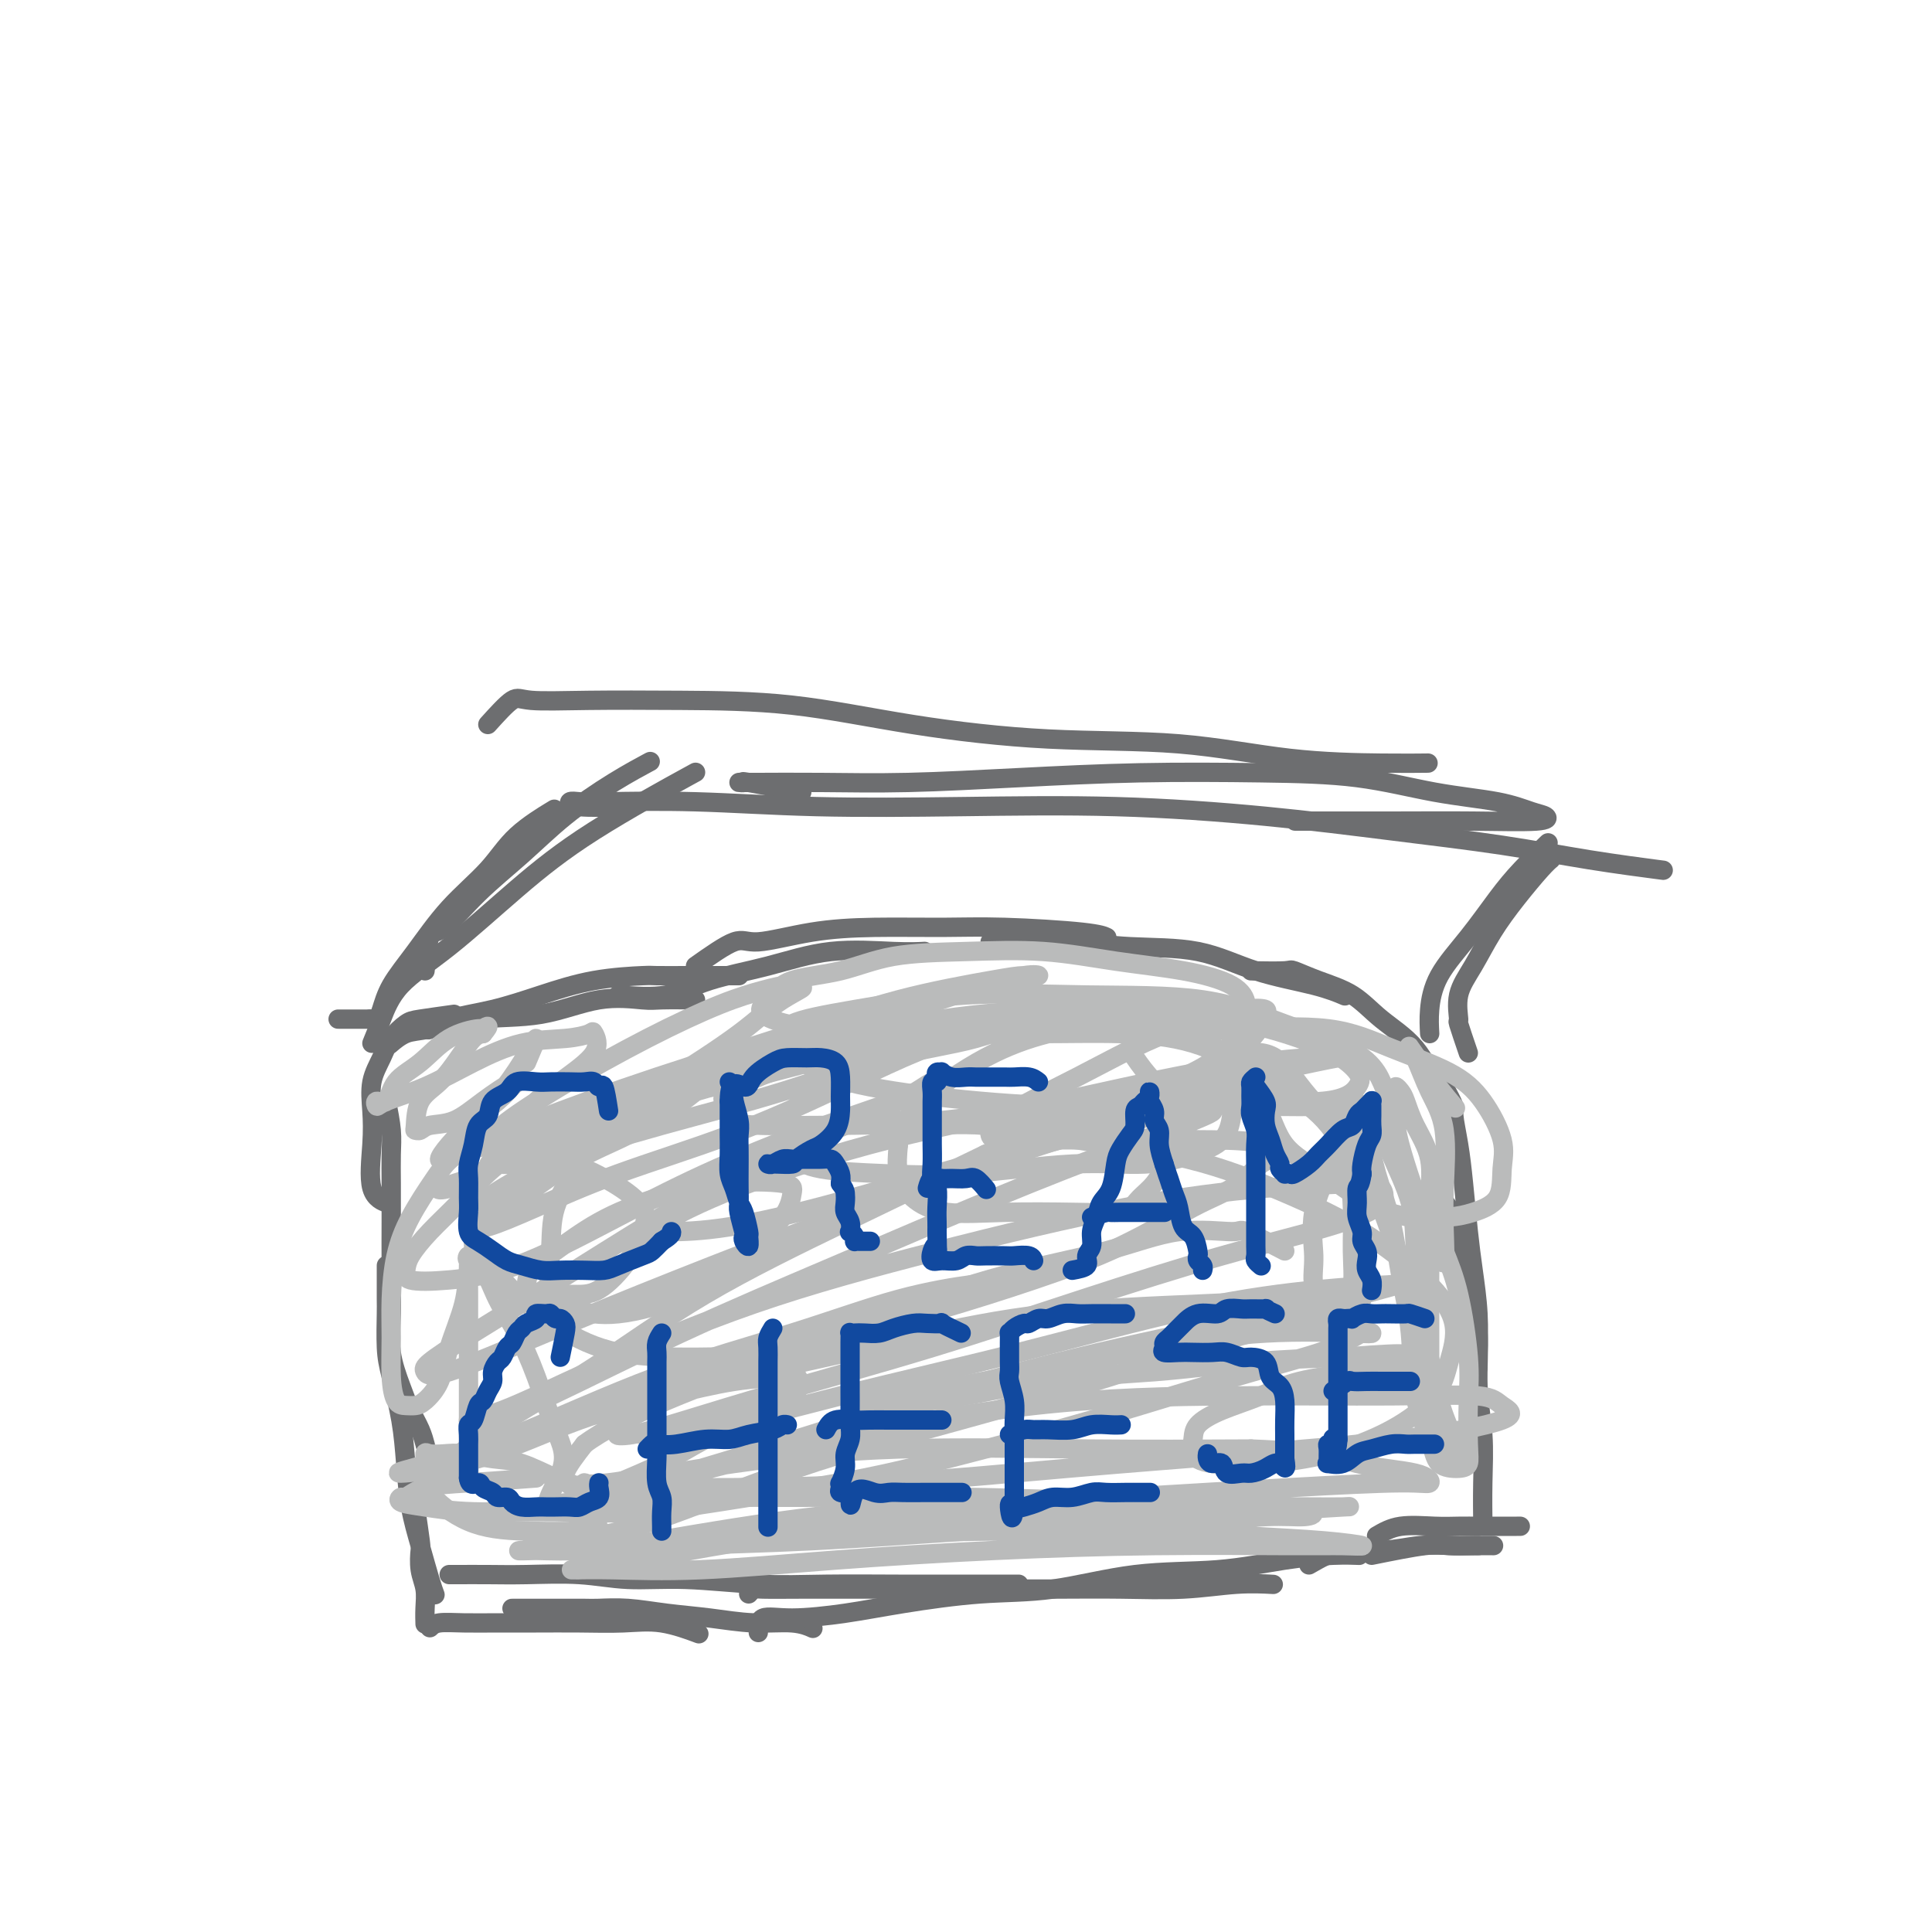 <svg viewBox='0 0 400 400' version='1.1' xmlns='http://www.w3.org/2000/svg' xmlns:xlink='http://www.w3.org/1999/xlink'><g fill='none' stroke='#6D6E70' stroke-width='4' stroke-linecap='round' stroke-linejoin='round'><path d='M128,206c3.491,0.273 6.981,0.546 10,0c3.019,-0.546 5.566,-1.912 9,-3c3.434,-1.088 7.754,-1.899 12,-3c4.246,-1.101 8.416,-2.491 13,-3c4.584,-0.509 9.580,-0.137 13,0c3.420,0.137 5.263,0.039 6,0c0.737,-0.039 0.369,-0.020 0,0'/><path d='M144,200c3.068,-2.166 6.137,-4.331 8,-5c1.863,-0.669 2.522,0.160 5,0c2.478,-0.160 6.775,-1.308 11,-2c4.225,-0.692 8.379,-0.928 13,-1c4.621,-0.072 9.708,0.019 14,0c4.292,-0.019 7.790,-0.150 13,0c5.210,0.150 12.134,0.579 16,1c3.866,0.421 4.676,0.835 5,1c0.324,0.165 0.162,0.083 0,0'/><path d='M205,195c3.974,-0.008 7.948,-0.016 10,0c2.052,0.016 2.181,0.055 3,0c0.819,-0.055 2.328,-0.205 5,0c2.672,0.205 6.506,0.766 11,1c4.494,0.234 9.646,0.140 14,1c4.354,0.860 7.909,2.674 12,4c4.091,1.326 8.717,2.165 12,3c3.283,0.835 5.224,1.667 6,2c0.776,0.333 0.388,0.166 0,0'/><path d='M259,201c2.836,0.045 5.673,0.090 7,0c1.327,-0.090 1.145,-0.313 2,0c0.855,0.313 2.748,1.164 5,2c2.252,0.836 4.863,1.658 7,3c2.137,1.342 3.800,3.205 6,5c2.200,1.795 4.939,3.522 7,6c2.061,2.478 3.446,5.708 4,7c0.554,1.292 0.277,0.646 0,0'/><path d='M299,225c0.869,1.599 1.739,3.199 2,4c0.261,0.801 -0.085,0.805 0,2c0.085,1.195 0.601,3.583 1,6c0.399,2.417 0.681,4.863 1,8c0.319,3.137 0.674,6.963 1,10c0.326,3.037 0.623,5.283 1,8c0.377,2.717 0.833,5.903 1,9c0.167,3.097 0.045,6.103 0,8c-0.045,1.897 -0.013,2.685 0,3c0.013,0.315 0.006,0.158 0,0'/><path d='M297,246c2.157,2.899 4.314,5.798 5,8c0.686,2.202 -0.100,3.709 0,6c0.100,2.291 1.084,5.368 2,8c0.916,2.632 1.762,4.818 2,8c0.238,3.182 -0.132,7.358 0,11c0.132,3.642 0.767,6.749 1,10c0.233,3.251 0.063,6.644 0,10c-0.063,3.356 -0.018,6.673 0,8c0.018,1.327 0.009,0.663 0,0'/><path d='M153,202c-3.216,0.001 -6.431,0.002 -8,0c-1.569,-0.002 -1.490,-0.006 -3,0c-1.510,0.006 -4.609,0.022 -6,0c-1.391,-0.022 -1.075,-0.081 -3,0c-1.925,0.081 -6.093,0.302 -10,1c-3.907,0.698 -7.555,1.872 -11,3c-3.445,1.128 -6.686,2.210 -10,3c-3.314,0.790 -6.700,1.290 -9,2c-2.300,0.710 -3.514,1.632 -4,2c-0.486,0.368 -0.243,0.184 0,0'/><path d='M144,207c-2.704,-0.023 -5.408,-0.047 -7,0c-1.592,0.047 -2.070,0.163 -4,0c-1.930,-0.163 -5.310,-0.606 -9,0c-3.690,0.606 -7.690,2.261 -12,3c-4.310,0.739 -8.931,0.563 -13,1c-4.069,0.437 -7.585,1.488 -10,2c-2.415,0.512 -3.727,0.484 -5,1c-1.273,0.516 -2.507,1.576 -3,2c-0.493,0.424 -0.247,0.212 0,0'/><path d='M94,210c-2.698,0.376 -5.396,0.752 -7,1c-1.604,0.248 -2.115,0.368 -3,1c-0.885,0.632 -2.145,1.777 -3,3c-0.855,1.223 -1.304,2.523 -2,4c-0.696,1.477 -1.640,3.132 -2,5c-0.360,1.868 -0.138,3.951 0,6c0.138,2.049 0.192,4.065 0,7c-0.192,2.935 -0.629,6.790 0,9c0.629,2.210 2.322,2.774 3,3c0.678,0.226 0.339,0.113 0,0'/><path d='M80,228c0.423,2.101 0.845,4.203 1,6c0.155,1.797 0.042,3.290 0,5c-0.042,1.710 -0.013,3.638 0,6c0.013,2.362 0.009,5.159 0,8c-0.009,2.841 -0.025,5.726 0,9c0.025,3.274 0.090,6.938 0,10c-0.090,3.062 -0.336,5.521 0,8c0.336,2.479 1.253,4.976 2,7c0.747,2.024 1.324,3.573 2,5c0.676,1.427 1.451,2.730 2,4c0.549,1.270 0.871,2.506 1,3c0.129,0.494 0.064,0.247 0,0'/><path d='M80,262c-0.004,2.798 -0.009,5.596 0,7c0.009,1.404 0.030,1.415 0,3c-0.030,1.585 -0.111,4.746 0,7c0.111,2.254 0.414,3.601 1,6c0.586,2.399 1.456,5.850 2,9c0.544,3.150 0.762,6.000 1,9c0.238,3.000 0.495,6.149 1,9c0.505,2.851 1.259,5.403 2,8c0.741,2.597 1.469,5.238 2,7c0.531,1.762 0.866,2.646 1,3c0.134,0.354 0.067,0.177 0,0'/><path d='M86,312c0.415,2.828 0.829,5.656 1,7c0.171,1.344 0.098,1.205 0,2c-0.098,0.795 -0.222,2.525 0,4c0.222,1.475 0.792,2.694 1,4c0.208,1.306 0.056,2.698 0,4c-0.056,1.302 -0.016,2.515 0,3c0.016,0.485 0.008,0.243 0,0'/><path d='M89,337c0.442,-0.423 0.883,-0.845 2,-1c1.117,-0.155 2.908,-0.041 5,0c2.092,0.041 4.485,0.009 7,0c2.515,-0.009 5.151,0.005 8,0c2.849,-0.005 5.910,-0.029 9,0c3.090,0.029 6.210,0.111 9,0c2.790,-0.111 5.251,-0.414 8,0c2.749,0.414 5.785,1.547 7,2c1.215,0.453 0.607,0.227 0,0'/><path d='M106,333c3.180,0.002 6.360,0.004 9,0c2.640,-0.004 4.741,-0.012 6,0c1.259,0.012 1.677,0.046 3,0c1.323,-0.046 3.550,-0.171 6,0c2.450,0.171 5.123,0.638 8,1c2.877,0.362 5.959,0.619 9,1c3.041,0.381 6.042,0.886 9,1c2.958,0.114 5.873,-0.162 8,0c2.127,0.162 3.465,0.760 4,1c0.535,0.240 0.268,0.120 0,0'/><path d='M93,326c0.336,0.002 0.672,0.005 2,0c1.328,-0.005 3.649,-0.016 6,0c2.351,0.016 4.731,0.061 8,0c3.269,-0.061 7.427,-0.227 11,0c3.573,0.227 6.560,0.845 10,1c3.440,0.155 7.331,-0.155 12,0c4.669,0.155 10.114,0.774 15,1c4.886,0.226 9.213,0.061 14,0c4.787,-0.061 10.036,-0.016 15,0c4.964,0.016 9.644,0.004 14,0c4.356,-0.004 8.387,-0.001 10,0c1.613,0.001 0.806,0.001 0,0'/><path d='M155,330c0.369,-0.423 0.738,-0.845 1,-1c0.262,-0.155 0.419,-0.041 2,0c1.581,0.041 4.588,0.011 8,0c3.412,-0.011 7.228,-0.003 11,0c3.772,0.003 7.498,0.002 12,0c4.502,-0.002 9.779,-0.004 15,0c5.221,0.004 10.384,0.015 15,0c4.616,-0.015 8.684,-0.057 13,0c4.316,0.057 8.878,0.211 13,0c4.122,-0.211 7.802,-0.788 11,-1c3.198,-0.212 5.914,-0.061 7,0c1.086,0.061 0.543,0.030 0,0'/><path d='M157,338c0.008,-1.286 0.015,-2.573 1,-3c0.985,-0.427 2.947,0.004 6,0c3.053,-0.004 7.197,-0.443 11,-1c3.803,-0.557 7.267,-1.233 12,-2c4.733,-0.767 10.737,-1.623 16,-2c5.263,-0.377 9.785,-0.273 15,-1c5.215,-0.727 11.121,-2.286 17,-3c5.879,-0.714 11.730,-0.584 17,-1c5.270,-0.416 9.959,-1.380 14,-2c4.041,-0.620 7.434,-0.898 10,-1c2.566,-0.102 4.305,-0.029 5,0c0.695,0.029 0.348,0.015 0,0'/><path d='M271,324c2.248,-1.298 4.495,-2.597 7,-3c2.505,-0.403 5.267,0.088 8,0c2.733,-0.088 5.437,-0.756 8,-1c2.563,-0.244 4.986,-0.065 7,0c2.014,0.065 3.619,0.018 5,0c1.381,-0.018 2.537,-0.005 3,0c0.463,0.005 0.231,0.003 0,0'/><path d='M284,322c4.188,-0.845 8.376,-1.691 11,-2c2.624,-0.309 3.683,-0.083 5,0c1.317,0.083 2.893,0.022 4,0c1.107,-0.022 1.745,-0.006 2,0c0.255,0.006 0.128,0.003 0,0'/><path d='M285,318c1.447,-0.845 2.893,-1.691 5,-2c2.107,-0.309 4.874,-0.083 7,0c2.126,0.083 3.611,0.022 5,0c1.389,-0.022 2.682,-0.006 5,0c2.318,0.006 5.662,0.002 7,0c1.338,-0.002 0.669,-0.001 0,0'/></g>
<g fill='none' stroke='#BABBBB' stroke-width='4' stroke-linecap='round' stroke-linejoin='round'><path d='M109,220c1.069,-2.508 2.137,-5.016 2,-5c-0.137,0.016 -1.480,2.557 -3,5c-1.520,2.443 -3.219,4.787 -5,7c-1.781,2.213 -3.645,4.294 -5,6c-1.355,1.706 -2.202,3.039 -3,4c-0.798,0.961 -1.548,1.552 -2,2c-0.452,0.448 -0.606,0.752 -1,1c-0.394,0.248 -1.027,0.438 -1,0c0.027,-0.438 0.715,-1.504 2,-3c1.285,-1.496 3.168,-3.423 5,-5c1.832,-1.577 3.611,-2.804 5,-4c1.389,-1.196 2.386,-2.363 3,-3c0.614,-0.637 0.845,-0.746 1,-1c0.155,-0.254 0.235,-0.653 -1,0c-1.235,0.653 -3.785,2.357 -6,4c-2.215,1.643 -4.096,3.225 -6,4c-1.904,0.775 -3.830,0.742 -5,1c-1.170,0.258 -1.584,0.808 -2,1c-0.416,0.192 -0.835,0.026 -1,0c-0.165,-0.026 -0.077,0.088 0,-1c0.077,-1.088 0.142,-3.377 1,-5c0.858,-1.623 2.508,-2.579 4,-4c1.492,-1.421 2.825,-3.306 4,-5c1.175,-1.694 2.193,-3.198 3,-4c0.807,-0.802 1.404,-0.901 2,-1'/><path d='M100,214c1.995,-2.378 0.482,-1.324 0,-1c-0.482,0.324 0.065,-0.084 -1,0c-1.065,0.084 -3.743,0.659 -6,2c-2.257,1.341 -4.094,3.450 -6,5c-1.906,1.550 -3.882,2.543 -5,4c-1.118,1.457 -1.377,3.378 -2,4c-0.623,0.622 -1.609,-0.055 -2,0c-0.391,0.055 -0.188,0.841 0,1c0.188,0.159 0.359,-0.311 2,-1c1.641,-0.689 4.752,-1.599 8,-3c3.248,-1.401 6.634,-3.292 10,-5c3.366,-1.708 6.711,-3.232 10,-4c3.289,-0.768 6.521,-0.780 9,-1c2.479,-0.220 4.204,-0.647 5,-1c0.796,-0.353 0.664,-0.631 1,0c0.336,0.631 1.140,2.173 0,4c-1.140,1.827 -4.225,3.940 -7,6c-2.775,2.060 -5.241,4.066 -7,6c-1.759,1.934 -2.812,3.795 -4,5c-1.188,1.205 -2.512,1.755 -3,2c-0.488,0.245 -0.140,0.185 0,0c0.140,-0.185 0.071,-0.497 0,-1c-0.071,-0.503 -0.145,-1.199 2,-3c2.145,-1.801 6.508,-4.708 12,-8c5.492,-3.292 12.112,-6.971 18,-10c5.888,-3.029 11.042,-5.410 15,-7c3.958,-1.590 6.719,-2.390 9,-3c2.281,-0.610 4.080,-1.032 5,-1c0.920,0.032 0.960,0.516 1,1'/><path d='M164,205c4.541,-1.387 0.892,0.144 -2,2c-2.892,1.856 -5.029,4.036 -9,7c-3.971,2.964 -9.778,6.711 -15,10c-5.222,3.289 -9.861,6.122 -14,9c-4.139,2.878 -7.778,5.803 -11,8c-3.222,2.197 -6.026,3.666 -8,5c-1.974,1.334 -3.118,2.533 -4,3c-0.882,0.467 -1.503,0.202 0,-1c1.503,-1.202 5.129,-3.341 10,-6c4.871,-2.659 10.985,-5.837 17,-9c6.015,-3.163 11.929,-6.312 19,-9c7.071,-2.688 15.297,-4.916 22,-7c6.703,-2.084 11.883,-4.026 17,-5c5.117,-0.974 10.170,-0.980 14,-1c3.830,-0.020 6.436,-0.052 8,0c1.564,0.052 2.084,0.189 3,0c0.916,-0.189 2.227,-0.703 1,0c-1.227,0.703 -4.993,2.622 -10,4c-5.007,1.378 -11.256,2.215 -18,4c-6.744,1.785 -13.985,4.516 -22,7c-8.015,2.484 -16.805,4.719 -25,7c-8.195,2.281 -15.794,4.608 -21,6c-5.206,1.392 -8.020,1.850 -10,2c-1.980,0.150 -3.126,-0.007 -4,0c-0.874,0.007 -1.476,0.180 1,-1c2.476,-1.180 8.031,-3.711 14,-6c5.969,-2.289 12.353,-4.335 20,-7c7.647,-2.665 16.559,-5.948 25,-8c8.441,-2.052 16.412,-2.872 24,-4c7.588,-1.128 14.794,-2.564 22,-4'/><path d='M208,211c9.906,-1.176 11.672,-0.116 14,0c2.328,0.116 5.220,-0.711 6,-1c0.780,-0.289 -0.552,-0.040 -4,0c-3.448,0.040 -9.012,-0.129 -17,1c-7.988,1.129 -18.400,3.556 -28,6c-9.600,2.444 -18.389,4.904 -27,7c-8.611,2.096 -17.044,3.827 -23,5c-5.956,1.173 -9.434,1.789 -12,2c-2.566,0.211 -4.219,0.019 -4,0c0.219,-0.019 2.312,0.137 6,-1c3.688,-1.137 8.973,-3.566 16,-6c7.027,-2.434 15.798,-4.873 24,-7c8.202,-2.127 15.836,-3.943 23,-6c7.164,-2.057 13.859,-4.354 19,-6c5.141,-1.646 8.727,-2.641 11,-3c2.273,-0.359 3.233,-0.080 3,0c-0.233,0.080 -1.658,-0.037 -3,0c-1.342,0.037 -2.602,0.227 -7,1c-4.398,0.773 -11.936,2.128 -19,4c-7.064,1.872 -13.655,4.262 -22,7c-8.345,2.738 -18.445,5.824 -28,9c-9.555,3.176 -18.564,6.442 -25,9c-6.436,2.558 -10.298,4.409 -13,5c-2.702,0.591 -4.243,-0.079 -3,0c1.243,0.079 5.271,0.908 11,0c5.729,-0.908 13.158,-3.552 21,-6c7.842,-2.448 16.098,-4.699 24,-7c7.902,-2.301 15.451,-4.650 23,-7'/><path d='M174,217c13.827,-3.559 14.394,-2.455 16,-2c1.606,0.455 4.252,0.261 6,0c1.748,-0.261 2.597,-0.589 1,0c-1.597,0.589 -5.641,2.096 -10,4c-4.359,1.904 -9.034,4.206 -15,7c-5.966,2.794 -13.224,6.080 -21,9c-7.776,2.920 -16.069,5.473 -23,8c-6.931,2.527 -12.500,5.027 -17,7c-4.500,1.973 -7.930,3.417 -10,4c-2.070,0.583 -2.778,0.304 -3,0c-0.222,-0.304 0.044,-0.633 1,-1c0.956,-0.367 2.602,-0.770 6,-3c3.398,-2.230 8.548,-6.285 13,-9c4.452,-2.715 8.207,-4.088 12,-6c3.793,-1.912 7.623,-4.362 10,-6c2.377,-1.638 3.300,-2.463 4,-3c0.700,-0.537 1.176,-0.787 1,-1c-0.176,-0.213 -1.003,-0.388 -3,0c-1.997,0.388 -5.164,1.341 -9,3c-3.836,1.659 -8.342,4.025 -13,6c-4.658,1.975 -9.466,3.558 -13,5c-3.534,1.442 -5.792,2.742 -8,4c-2.208,1.258 -4.367,2.473 -6,3c-1.633,0.527 -2.741,0.365 -2,0c0.741,-0.365 3.331,-0.935 6,-2c2.669,-1.065 5.416,-2.626 8,-4c2.584,-1.374 5.003,-2.562 7,-4c1.997,-1.438 3.570,-3.125 3,-3c-0.570,0.125 -3.285,2.063 -6,4'/><path d='M109,237c-2.170,1.405 -4.595,2.918 -7,5c-2.405,2.082 -4.790,4.733 -7,7c-2.210,2.267 -4.247,4.150 -6,6c-1.753,1.850 -3.224,3.668 -4,5c-0.776,1.332 -0.856,2.177 -1,3c-0.144,0.823 -0.350,1.624 1,2c1.350,0.376 4.257,0.328 8,0c3.743,-0.328 8.322,-0.936 14,-3c5.678,-2.064 12.454,-5.582 19,-9c6.546,-3.418 12.861,-6.734 20,-10c7.139,-3.266 15.102,-6.481 22,-9c6.898,-2.519 12.730,-4.341 17,-6c4.270,-1.659 6.976,-3.156 9,-4c2.024,-0.844 3.364,-1.037 3,-1c-0.364,0.037 -2.434,0.303 -4,1c-1.566,0.697 -2.629,1.827 -7,4c-4.371,2.173 -12.050,5.391 -20,9c-7.950,3.609 -16.170,7.610 -24,12c-7.830,4.390 -15.271,9.168 -23,14c-7.729,4.832 -15.747,9.718 -21,13c-5.253,3.282 -7.741,4.960 -9,6c-1.259,1.040 -1.290,1.442 -1,2c0.290,0.558 0.900,1.271 5,0c4.100,-1.271 11.689,-4.527 20,-8c8.311,-3.473 17.345,-7.162 27,-11c9.655,-3.838 19.933,-7.824 31,-12c11.067,-4.176 22.924,-8.542 33,-12c10.076,-3.458 18.371,-6.009 25,-8c6.629,-1.991 11.592,-3.421 15,-4c3.408,-0.579 5.259,-0.308 6,0c0.741,0.308 0.370,0.654 0,1'/><path d='M250,230c4.767,-0.604 -6.317,3.388 -16,7c-9.683,3.612 -17.965,6.846 -28,11c-10.035,4.154 -21.824,9.229 -33,14c-11.176,4.771 -21.738,9.239 -32,14c-10.262,4.761 -20.223,9.817 -27,13c-6.777,3.183 -10.371,4.495 -13,5c-2.629,0.505 -4.295,0.204 -4,0c0.295,-0.204 2.549,-0.312 7,-2c4.451,-1.688 11.097,-4.956 20,-9c8.903,-4.044 20.062,-8.862 32,-13c11.938,-4.138 24.653,-7.595 38,-11c13.347,-3.405 27.324,-6.758 39,-9c11.676,-2.242 21.051,-3.375 29,-4c7.949,-0.625 14.473,-0.744 18,-1c3.527,-0.256 4.055,-0.649 5,0c0.945,0.649 2.305,2.340 1,4c-1.305,1.660 -5.274,3.289 -11,5c-5.726,1.711 -13.209,3.504 -22,6c-8.791,2.496 -18.889,5.696 -29,9c-10.111,3.304 -20.234,6.714 -31,10c-10.766,3.286 -22.175,6.448 -31,9c-8.825,2.552 -15.067,4.494 -20,6c-4.933,1.506 -8.558,2.576 -11,3c-2.442,0.424 -3.699,0.200 -3,0c0.699,-0.200 3.356,-0.378 5,0c1.644,0.378 2.275,1.310 9,0c6.725,-1.310 19.542,-4.862 32,-8c12.458,-3.138 24.556,-5.862 37,-9c12.444,-3.138 25.235,-6.691 36,-9c10.765,-2.309 19.504,-3.374 26,-4c6.496,-0.626 10.748,-0.813 15,-1'/><path d='M288,266c7.563,-0.941 5.970,-0.795 6,-1c0.030,-0.205 1.683,-0.762 -1,0c-2.683,0.762 -9.702,2.843 -19,5c-9.298,2.157 -20.875,4.388 -33,7c-12.125,2.612 -24.797,5.603 -37,9c-12.203,3.397 -23.936,7.200 -36,11c-12.064,3.800 -24.460,7.599 -33,10c-8.540,2.401 -13.224,3.405 -17,4c-3.776,0.595 -6.643,0.780 -6,1c0.643,0.220 4.796,0.476 8,0c3.204,-0.476 5.457,-1.682 13,-4c7.543,-2.318 20.374,-5.747 35,-9c14.626,-3.253 31.047,-6.330 46,-8c14.953,-1.670 28.438,-1.932 41,-2c12.562,-0.068 24.201,0.057 33,0c8.799,-0.057 14.758,-0.297 18,0c3.242,0.297 3.766,1.132 5,2c1.234,0.868 3.177,1.770 0,3c-3.177,1.230 -11.475,2.789 -21,4c-9.525,1.211 -20.278,2.076 -32,3c-11.722,0.924 -24.415,1.909 -37,3c-12.585,1.091 -25.064,2.288 -37,3c-11.936,0.712 -23.328,0.940 -32,1c-8.672,0.060 -14.623,-0.049 -19,0c-4.377,0.049 -7.180,0.254 -9,0c-1.820,-0.254 -2.657,-0.968 -3,-1c-0.343,-0.032 -0.191,0.619 5,0c5.191,-0.619 15.422,-2.506 26,-4c10.578,-1.494 21.502,-2.595 34,-3c12.498,-0.405 26.571,-0.116 39,0c12.429,0.116 23.215,0.058 34,0'/><path d='M259,300c15.604,0.591 18.114,2.070 22,3c3.886,0.930 9.148,1.313 12,2c2.852,0.687 3.293,1.679 3,2c-0.293,0.321 -1.320,-0.030 -6,0c-4.680,0.030 -13.012,0.442 -23,1c-9.988,0.558 -21.632,1.264 -34,2c-12.368,0.736 -25.459,1.504 -38,3c-12.541,1.496 -24.532,3.721 -35,5c-10.468,1.279 -19.411,1.611 -26,2c-6.589,0.389 -10.822,0.835 -14,1c-3.178,0.165 -5.301,0.051 -5,0c0.301,-0.051 3.026,-0.038 5,0c1.974,0.038 3.196,0.101 10,-1c6.804,-1.101 19.189,-3.367 31,-5c11.811,-1.633 23.048,-2.634 35,-3c11.952,-0.366 24.620,-0.099 35,0c10.380,0.099 18.473,0.029 25,0c6.527,-0.029 11.489,-0.016 15,0c3.511,0.016 5.570,0.034 7,0c1.430,-0.034 2.230,-0.122 0,0c-2.230,0.122 -7.490,0.452 -16,1c-8.510,0.548 -20.269,1.313 -31,2c-10.731,0.687 -20.434,1.294 -31,2c-10.566,0.706 -21.996,1.509 -32,2c-10.004,0.491 -18.584,0.668 -26,1c-7.416,0.332 -13.669,0.819 -19,1c-5.331,0.181 -9.741,0.057 -12,0c-2.259,-0.057 -2.368,-0.046 -3,0c-0.632,0.046 -1.785,0.128 3,0c4.785,-0.128 15.510,-0.465 26,-1c10.490,-0.535 20.745,-1.267 31,-2'/><path d='M168,318c15.792,-0.678 25.272,-0.871 36,-1c10.728,-0.129 22.703,-0.192 32,0c9.297,0.192 15.914,0.640 22,1c6.086,0.360 11.639,0.632 16,1c4.361,0.368 7.528,0.833 8,1c0.472,0.167 -1.751,0.036 -4,0c-2.249,-0.036 -4.522,0.022 -11,0c-6.478,-0.022 -17.160,-0.125 -28,0c-10.840,0.125 -21.837,0.478 -33,1c-11.163,0.522 -22.492,1.211 -33,2c-10.508,0.789 -20.194,1.676 -28,2c-7.806,0.324 -13.730,0.085 -18,0c-4.270,-0.085 -6.885,-0.015 -8,0c-1.115,0.015 -0.731,-0.024 0,0c0.731,0.024 1.807,0.113 8,-1c6.193,-1.113 17.501,-3.426 28,-5c10.499,-1.574 20.188,-2.407 31,-3c10.812,-0.593 22.747,-0.947 33,-1c10.253,-0.053 18.824,0.193 26,0c7.176,-0.193 12.956,-0.825 17,-1c4.044,-0.175 6.352,0.107 8,0c1.648,-0.107 2.635,-0.603 1,-1c-1.635,-0.397 -5.891,-0.695 -13,-1c-7.109,-0.305 -17.070,-0.616 -27,-1c-9.930,-0.384 -19.829,-0.841 -31,-1c-11.171,-0.159 -23.613,-0.021 -34,0c-10.387,0.021 -18.720,-0.074 -25,0c-6.280,0.074 -10.508,0.319 -14,0c-3.492,-0.319 -6.248,-1.201 -8,-2c-1.752,-0.799 -2.501,-1.514 -2,-3c0.501,-1.486 2.250,-3.743 4,-6'/><path d='M121,299c3.366,-2.550 9.780,-5.926 17,-9c7.220,-3.074 15.245,-5.846 23,-9c7.755,-3.154 15.240,-6.689 21,-9c5.760,-2.311 9.794,-3.398 13,-4c3.206,-0.602 5.583,-0.719 7,-1c1.417,-0.281 1.873,-0.725 2,-1c0.127,-0.275 -0.076,-0.381 -3,0c-2.924,0.381 -8.571,1.250 -15,3c-6.429,1.750 -13.640,4.383 -22,7c-8.360,2.617 -17.867,5.219 -28,9c-10.133,3.781 -20.890,8.742 -29,12c-8.110,3.258 -13.572,4.812 -18,6c-4.428,1.188 -7.824,2.010 -6,2c1.824,-0.010 8.866,-0.853 16,-3c7.134,-2.147 14.359,-5.597 21,-8c6.641,-2.403 12.698,-3.760 18,-5c5.302,-1.240 9.849,-2.364 14,-3c4.151,-0.636 7.905,-0.783 10,-1c2.095,-0.217 2.532,-0.506 3,0c0.468,0.506 0.966,1.805 0,3c-0.966,1.195 -3.395,2.287 -7,4c-3.605,1.713 -8.384,4.046 -12,6c-3.616,1.954 -6.068,3.529 -9,5c-2.932,1.471 -6.344,2.839 -9,4c-2.656,1.161 -4.557,2.115 -6,3c-1.443,0.885 -2.427,1.700 -3,2c-0.573,0.300 -0.735,0.086 -1,0c-0.265,-0.086 -0.632,-0.043 -1,0'/><path d='M117,312c-6.560,1.909 -2.460,-3.320 -1,-7c1.460,-3.680 0.282,-5.812 -1,-9c-1.282,-3.188 -2.666,-7.431 -4,-11c-1.334,-3.569 -2.616,-6.463 -4,-9c-1.384,-2.537 -2.868,-4.715 -4,-7c-1.132,-2.285 -1.911,-4.676 -3,-6c-1.089,-1.324 -2.488,-1.579 -3,-2c-0.512,-0.421 -0.137,-1.007 0,-1c0.137,0.007 0.037,0.608 0,2c-0.037,1.392 -0.010,3.576 0,6c0.010,2.424 0.002,5.090 0,8c-0.002,2.910 0.000,6.066 0,9c-0.000,2.934 -0.003,5.648 0,8c0.003,2.352 0.013,4.343 0,6c-0.013,1.657 -0.050,2.980 0,4c0.050,1.020 0.187,1.738 0,2c-0.187,0.262 -0.700,0.070 -1,0c-0.300,-0.070 -0.389,-0.017 -1,0c-0.611,0.017 -1.746,-0.004 -2,0c-0.254,0.004 0.373,0.031 0,0c-0.373,-0.031 -1.745,-0.119 0,-2c1.745,-1.881 6.609,-5.554 12,-9c5.391,-3.446 11.311,-6.666 18,-11c6.689,-4.334 14.147,-9.782 23,-15c8.853,-5.218 19.101,-10.205 29,-15c9.899,-4.795 19.450,-9.397 29,-14'/><path d='M204,239c13.638,-6.191 18.732,-7.170 25,-9c6.268,-1.830 13.708,-4.512 19,-6c5.292,-1.488 8.435,-1.784 11,-2c2.565,-0.216 4.553,-0.354 5,0c0.447,0.354 -0.648,1.199 -2,2c-1.352,0.801 -2.961,1.560 -8,3c-5.039,1.440 -13.507,3.563 -23,6c-9.493,2.437 -20.009,5.189 -30,8c-9.991,2.811 -19.456,5.683 -28,8c-8.544,2.317 -16.168,4.081 -22,5c-5.832,0.919 -9.871,0.993 -12,1c-2.129,0.007 -2.349,-0.053 -3,0c-0.651,0.053 -1.733,0.219 0,-1c1.733,-1.219 6.282,-3.823 14,-7c7.718,-3.177 18.607,-6.927 30,-10c11.393,-3.073 23.291,-5.469 35,-8c11.709,-2.531 23.228,-5.198 33,-7c9.772,-1.802 17.798,-2.738 23,-3c5.202,-0.262 7.579,0.150 9,0c1.421,-0.150 1.884,-0.863 -3,0c-4.884,0.863 -15.116,3.303 -25,5c-9.884,1.697 -19.420,2.650 -29,4c-9.580,1.350 -19.205,3.098 -28,4c-8.795,0.902 -16.761,0.958 -23,1c-6.239,0.042 -10.750,0.070 -14,0c-3.250,-0.070 -5.238,-0.237 -6,-1c-0.762,-0.763 -0.297,-2.122 -1,-3c-0.703,-0.878 -2.574,-1.275 0,-3c2.574,-1.725 9.593,-4.779 18,-7c8.407,-2.221 18.204,-3.611 28,-5'/><path d='M197,214c12.163,-2.501 19.571,-2.752 28,-3c8.429,-0.248 17.879,-0.493 25,0c7.121,0.493 11.912,1.723 16,3c4.088,1.277 7.475,2.600 10,4c2.525,1.400 4.190,2.877 5,4c0.810,1.123 0.764,1.893 0,3c-0.764,1.107 -2.248,2.551 -7,3c-4.752,0.449 -12.774,-0.098 -21,0c-8.226,0.098 -16.656,0.839 -25,1c-8.344,0.161 -16.603,-0.260 -25,-1c-8.397,-0.740 -16.934,-1.801 -23,-3c-6.066,-1.199 -9.661,-2.536 -12,-4c-2.339,-1.464 -3.422,-3.055 -4,-4c-0.578,-0.945 -0.650,-1.244 -1,-2c-0.350,-0.756 -0.978,-1.968 1,-3c1.978,-1.032 6.564,-1.883 13,-3c6.436,-1.117 14.723,-2.498 23,-3c8.277,-0.502 16.543,-0.123 25,0c8.457,0.123 17.105,-0.010 24,1c6.895,1.010 12.036,3.163 17,5c4.964,1.837 9.751,3.357 13,5c3.249,1.643 4.960,3.407 6,5c1.040,1.593 1.410,3.014 2,4c0.590,0.986 1.400,1.535 0,2c-1.400,0.465 -5.012,0.844 -10,1c-4.988,0.156 -11.353,0.088 -17,0c-5.647,-0.088 -10.577,-0.198 -14,-1c-3.423,-0.802 -5.340,-2.298 -7,-4c-1.660,-1.702 -3.062,-3.612 -4,-5c-0.938,-1.388 -1.411,-2.254 0,-3c1.411,-0.746 4.705,-1.373 8,-2'/><path d='M243,214c3.482,-0.488 8.188,-0.707 14,-1c5.812,-0.293 12.732,-0.659 18,0c5.268,0.659 8.886,2.344 13,4c4.114,1.656 8.724,3.283 12,5c3.276,1.717 5.216,3.524 7,6c1.784,2.476 3.411,5.619 4,8c0.589,2.381 0.138,3.999 0,6c-0.138,2.001 0.035,4.386 -1,6c-1.035,1.614 -3.277,2.456 -5,3c-1.723,0.544 -2.926,0.789 -5,1c-2.074,0.211 -5.018,0.388 -8,0c-2.982,-0.388 -6.002,-1.340 -9,-3c-2.998,-1.660 -5.975,-4.028 -9,-6c-3.025,-1.972 -6.097,-3.547 -8,-6c-1.903,-2.453 -2.636,-5.784 -4,-8c-1.364,-2.216 -3.360,-3.317 -4,-5c-0.640,-1.683 0.074,-3.947 0,-5c-0.074,-1.053 -0.937,-0.893 0,-1c0.937,-0.107 3.674,-0.481 6,1c2.326,1.481 4.240,4.816 7,8c2.760,3.184 6.366,6.219 9,10c2.634,3.781 4.295,8.310 6,13c1.705,4.690 3.453,9.540 5,14c1.547,4.460 2.895,8.529 4,13c1.105,4.471 1.969,9.344 3,13c1.031,3.656 2.229,6.096 3,8c0.771,1.904 1.114,3.273 1,4c-0.114,0.727 -0.684,0.811 -1,1c-0.316,0.189 -0.376,0.483 -1,-1c-0.624,-1.483 -1.812,-4.741 -3,-8'/><path d='M297,294c-1.001,-2.681 -1.003,-5.384 -1,-9c0.003,-3.616 0.012,-8.147 0,-12c-0.012,-3.853 -0.043,-7.029 0,-10c0.043,-2.971 0.160,-5.736 0,-8c-0.160,-2.264 -0.598,-4.026 -1,-5c-0.402,-0.974 -0.768,-1.160 -1,-1c-0.232,0.160 -0.332,0.666 0,1c0.332,0.334 1.094,0.496 2,2c0.906,1.504 1.955,4.349 3,7c1.045,2.651 2.085,5.109 3,9c0.915,3.891 1.705,9.214 2,13c0.295,3.786 0.093,6.033 0,9c-0.093,2.967 -0.078,6.653 0,9c0.078,2.347 0.220,3.355 0,4c-0.220,0.645 -0.804,0.926 -2,1c-1.196,0.074 -3.006,-0.058 -4,-1c-0.994,-0.942 -1.171,-2.695 -2,-5c-0.829,-2.305 -2.309,-5.164 -3,-9c-0.691,-3.836 -0.592,-8.650 -1,-13c-0.408,-4.350 -1.321,-8.235 -2,-12c-0.679,-3.765 -1.123,-7.409 -2,-11c-0.877,-3.591 -2.185,-7.130 -3,-10c-0.815,-2.870 -1.136,-5.070 -2,-7c-0.864,-1.930 -2.270,-3.588 -3,-5c-0.730,-1.412 -0.783,-2.578 -1,-3c-0.217,-0.422 -0.596,-0.100 -1,0c-0.404,0.100 -0.832,-0.023 -1,0c-0.168,0.023 -0.076,0.192 0,1c0.076,0.808 0.136,2.256 0,4c-0.136,1.744 -0.467,3.784 0,6c0.467,2.216 1.734,4.608 3,7'/><path d='M266,259c-3.288,-1.716 -6.576,-3.431 -8,-4c-1.424,-0.569 -0.983,0.009 -3,0c-2.017,-0.009 -6.491,-0.606 -11,0c-4.509,0.606 -9.054,2.416 -15,4c-5.946,1.584 -13.294,2.943 -21,5c-7.706,2.057 -15.769,4.810 -24,8c-8.231,3.190 -16.631,6.815 -24,9c-7.369,2.185 -13.708,2.929 -18,4c-4.292,1.071 -6.538,2.469 -8,3c-1.462,0.531 -2.139,0.196 -1,0c1.139,-0.196 4.095,-0.252 9,-1c4.905,-0.748 11.758,-2.189 20,-4c8.242,-1.811 17.873,-3.991 27,-6c9.127,-2.009 17.751,-3.847 28,-5c10.249,-1.153 22.122,-1.621 31,-2c8.878,-0.379 14.761,-0.668 20,-1c5.239,-0.332 9.835,-0.707 12,-1c2.165,-0.293 1.900,-0.504 2,0c0.100,0.504 0.564,1.724 -3,3c-3.564,1.276 -11.156,2.607 -20,5c-8.844,2.393 -18.940,5.849 -29,9c-10.060,3.151 -20.082,5.997 -31,9c-10.918,3.003 -22.731,6.165 -34,10c-11.269,3.835 -21.995,8.345 -30,11c-8.005,2.655 -13.290,3.454 -17,4c-3.710,0.546 -5.845,0.839 -7,1c-1.155,0.161 -1.330,0.189 -1,0c0.330,-0.189 1.165,-0.594 2,-1'/><path d='M112,319c-2.851,0.500 1.523,-0.252 4,-1c2.477,-0.748 3.059,-1.494 4,-2c0.941,-0.506 2.240,-0.773 3,-1c0.760,-0.227 0.979,-0.416 1,-1c0.021,-0.584 -0.156,-1.565 0,-2c0.156,-0.435 0.645,-0.326 0,-1c-0.645,-0.674 -2.423,-2.132 -4,-3c-1.577,-0.868 -2.953,-1.147 -5,-2c-2.047,-0.853 -4.765,-2.281 -7,-3c-2.235,-0.719 -3.986,-0.731 -6,-1c-2.014,-0.269 -4.290,-0.796 -6,-1c-1.710,-0.204 -2.852,-0.083 -4,0c-1.148,0.083 -2.300,0.130 -3,0c-0.700,-0.130 -0.948,-0.438 -1,0c-0.052,0.438 0.094,1.620 0,3c-0.094,1.380 -0.426,2.958 1,5c1.426,2.042 4.609,4.547 8,6c3.391,1.453 6.990,1.853 12,2c5.010,0.147 11.431,0.042 14,0c2.569,-0.042 1.284,-0.021 0,0'/><path d='M111,306c-5.013,0.372 -10.026,0.744 -14,1c-3.974,0.256 -6.909,0.397 -9,1c-2.091,0.603 -3.339,1.668 -4,2c-0.661,0.332 -0.737,-0.069 -1,0c-0.263,0.069 -0.714,0.609 0,1c0.714,0.391 2.594,0.632 5,1c2.406,0.368 5.337,0.863 10,1c4.663,0.137 11.058,-0.082 17,0c5.942,0.082 11.429,0.467 18,0c6.571,-0.467 14.224,-1.786 22,-3c7.776,-1.214 15.676,-2.323 24,-4c8.324,-1.677 17.072,-3.922 25,-6c7.928,-2.078 15.037,-3.990 22,-6c6.963,-2.010 13.779,-4.118 20,-6c6.221,-1.882 11.847,-3.537 17,-5c5.153,-1.463 9.832,-2.734 13,-4c3.168,-1.266 4.826,-2.528 6,-3c1.174,-0.472 1.866,-0.153 2,0c0.134,0.153 -0.288,0.141 -4,0c-3.712,-0.141 -10.713,-0.412 -18,0c-7.287,0.412 -14.860,1.507 -23,3c-8.140,1.493 -16.847,3.384 -25,5c-8.153,1.616 -15.754,2.955 -21,4c-5.246,1.045 -8.139,1.795 -11,2c-2.861,0.205 -5.692,-0.134 -4,0c1.692,0.134 7.906,0.740 15,0c7.094,-0.740 15.066,-2.827 23,-4c7.934,-1.173 15.828,-1.431 23,-2c7.172,-0.569 13.620,-1.448 20,-2c6.380,-0.552 12.690,-0.776 19,-1'/><path d='M278,281c17.661,-1.383 11.815,-0.341 11,0c-0.815,0.341 3.402,-0.019 5,0c1.598,0.019 0.578,0.417 -2,1c-2.578,0.583 -6.715,1.353 -11,2c-4.285,0.647 -8.717,1.173 -12,2c-3.283,0.827 -5.417,1.954 -8,3c-2.583,1.046 -5.613,2.011 -8,3c-2.387,0.989 -4.129,2.003 -5,3c-0.871,0.997 -0.872,1.976 -1,3c-0.128,1.024 -0.383,2.093 0,3c0.383,0.907 1.405,1.651 4,2c2.595,0.349 6.764,0.301 11,0c4.236,-0.301 8.540,-0.857 13,-2c4.460,-1.143 9.077,-2.874 13,-5c3.923,-2.126 7.151,-4.646 9,-7c1.849,-2.354 2.318,-4.542 3,-7c0.682,-2.458 1.577,-5.186 1,-8c-0.577,-2.814 -2.627,-5.715 -6,-9c-3.373,-3.285 -8.069,-6.955 -13,-10c-4.931,-3.045 -10.097,-5.466 -16,-8c-5.903,-2.534 -12.541,-5.180 -20,-7c-7.459,-1.820 -15.738,-2.813 -23,-4c-7.262,-1.187 -13.508,-2.567 -19,-3c-5.492,-0.433 -10.229,0.080 -14,0c-3.771,-0.080 -6.574,-0.753 -8,-1c-1.426,-0.247 -1.473,-0.069 -1,0c0.473,0.069 1.467,0.029 2,0c0.533,-0.029 0.605,-0.046 4,0c3.395,0.046 10.113,0.156 16,0c5.887,-0.156 10.944,-0.578 16,-1'/><path d='M219,231c8.722,-0.820 12.027,-2.371 16,-4c3.973,-1.629 8.616,-3.335 12,-5c3.384,-1.665 5.511,-3.289 7,-5c1.489,-1.711 2.341,-3.508 3,-5c0.659,-1.492 1.125,-2.680 1,-4c-0.125,-1.320 -0.840,-2.771 -3,-4c-2.160,-1.229 -5.764,-2.237 -10,-3c-4.236,-0.763 -9.103,-1.280 -14,-2c-4.897,-0.720 -9.822,-1.642 -15,-2c-5.178,-0.358 -10.609,-0.153 -16,0c-5.391,0.153 -10.744,0.253 -15,1c-4.256,0.747 -7.417,2.139 -11,3c-3.583,0.861 -7.588,1.190 -10,2c-2.412,0.810 -3.229,2.102 -4,3c-0.771,0.898 -1.495,1.403 -2,2c-0.505,0.597 -0.790,1.285 0,2c0.790,0.715 2.656,1.457 5,2c2.344,0.543 5.167,0.888 10,1c4.833,0.112 11.678,-0.008 18,0c6.322,0.008 12.122,0.146 18,0c5.878,-0.146 11.835,-0.574 17,-1c5.165,-0.426 9.539,-0.849 13,-1c3.461,-0.151 6.009,-0.030 8,0c1.991,0.030 3.423,-0.031 4,0c0.577,0.031 0.298,0.156 0,0c-0.298,-0.156 -0.614,-0.592 -2,-1c-1.386,-0.408 -3.841,-0.789 -9,-1c-5.159,-0.211 -13.022,-0.252 -21,0c-7.978,0.252 -16.071,0.799 -24,2c-7.929,1.201 -15.694,3.058 -23,5c-7.306,1.942 -14.153,3.971 -21,6'/><path d='M151,222c-9.464,2.856 -11.123,4.497 -14,6c-2.877,1.503 -6.970,2.867 -10,5c-3.030,2.133 -4.995,5.037 -7,8c-2.005,2.963 -4.049,5.987 -5,9c-0.951,3.013 -0.808,6.014 -1,9c-0.192,2.986 -0.719,5.958 0,8c0.719,2.042 2.683,3.156 5,4c2.317,0.844 4.988,1.418 9,1c4.012,-0.418 9.364,-1.828 14,-4c4.636,-2.172 8.557,-5.106 12,-8c3.443,-2.894 6.408,-5.749 8,-8c1.592,-2.251 1.812,-3.900 2,-5c0.188,-1.100 0.344,-1.652 -2,-2c-2.344,-0.348 -7.188,-0.491 -12,0c-4.812,0.491 -9.590,1.617 -14,3c-4.410,1.383 -8.450,3.025 -12,5c-3.550,1.975 -6.610,4.284 -9,6c-2.390,1.716 -4.111,2.838 -5,4c-0.889,1.162 -0.946,2.365 -1,3c-0.054,0.635 -0.103,0.703 0,1c0.103,0.297 0.360,0.825 2,1c1.640,0.175 4.664,-0.003 7,0c2.336,0.003 3.983,0.185 6,-1c2.017,-1.185 4.405,-3.738 6,-6c1.595,-2.262 2.396,-4.234 3,-6c0.604,-1.766 1.010,-3.325 0,-5c-1.010,-1.675 -3.436,-3.465 -6,-5c-2.564,-1.535 -5.264,-2.813 -8,-4c-2.736,-1.187 -5.506,-2.281 -8,-3c-2.494,-0.719 -4.713,-1.063 -7,-1c-2.287,0.063 -4.644,0.531 -7,1'/><path d='M97,238c-3.492,0.972 -5.223,3.401 -7,6c-1.777,2.599 -3.601,5.369 -5,8c-1.399,2.631 -2.373,5.122 -3,8c-0.627,2.878 -0.908,6.144 -1,9c-0.092,2.856 0.006,5.301 0,8c-0.006,2.699 -0.116,5.650 0,8c0.116,2.350 0.458,4.098 1,5c0.542,0.902 1.285,0.959 2,1c0.715,0.041 1.404,0.068 2,0c0.596,-0.068 1.101,-0.230 2,-1c0.899,-0.770 2.192,-2.149 3,-4c0.808,-1.851 1.130,-4.173 2,-7c0.870,-2.827 2.287,-6.159 3,-9c0.713,-2.841 0.721,-5.192 1,-7c0.279,-1.808 0.829,-3.074 1,-4c0.171,-0.926 -0.038,-1.512 0,-2c0.038,-0.488 0.322,-0.877 1,0c0.678,0.877 1.749,3.020 3,5c1.251,1.980 2.682,3.798 5,6c2.318,2.202 5.521,4.789 9,7c3.479,2.211 7.232,4.046 12,5c4.768,0.954 10.549,1.026 16,1c5.451,-0.026 10.572,-0.152 16,-1c5.428,-0.848 11.164,-2.419 17,-4c5.836,-1.581 11.774,-3.174 18,-5c6.226,-1.826 12.740,-3.887 19,-6c6.260,-2.113 12.266,-4.278 18,-7c5.734,-2.722 11.198,-6.002 15,-8c3.802,-1.998 5.944,-2.714 8,-4c2.056,-1.286 4.028,-3.143 6,-5'/><path d='M261,241c7.447,-4.061 2.564,-2.212 1,-2c-1.564,0.212 0.191,-1.211 -1,-2c-1.191,-0.789 -5.327,-0.943 -10,-1c-4.673,-0.057 -9.883,-0.017 -15,0c-5.117,0.017 -10.142,0.010 -14,0c-3.858,-0.010 -6.549,-0.022 -9,0c-2.451,0.022 -4.660,0.078 -6,0c-1.340,-0.078 -1.809,-0.289 -2,-1c-0.191,-0.711 -0.103,-1.921 3,-4c3.103,-2.079 9.221,-5.027 15,-8c5.779,-2.973 11.219,-5.970 16,-8c4.781,-2.030 8.904,-3.092 12,-4c3.096,-0.908 5.165,-1.661 7,-2c1.835,-0.339 3.437,-0.263 4,0c0.563,0.263 0.087,0.715 0,1c-0.087,0.285 0.214,0.405 0,1c-0.214,0.595 -0.942,1.666 -2,3c-1.058,1.334 -2.446,2.930 -4,5c-1.554,2.070 -3.274,4.613 -5,7c-1.726,2.387 -3.458,4.618 -5,7c-1.542,2.382 -2.892,4.915 -4,7c-1.108,2.085 -1.972,3.722 -3,5c-1.028,1.278 -2.219,2.198 -3,3c-0.781,0.802 -1.151,1.485 -2,2c-0.849,0.515 -2.177,0.863 -4,1c-1.823,0.137 -4.142,0.065 -8,0c-3.858,-0.065 -9.255,-0.122 -14,0c-4.745,0.122 -8.839,0.425 -12,0c-3.161,-0.425 -5.390,-1.576 -7,-3c-1.610,-1.424 -2.603,-3.121 -3,-5c-0.397,-1.879 -0.199,-3.939 0,-6'/><path d='M186,237c0.048,-3.267 1.667,-5.934 5,-9c3.333,-3.066 8.379,-6.531 13,-9c4.621,-2.469 8.817,-3.944 13,-5c4.183,-1.056 8.354,-1.695 12,-2c3.646,-0.305 6.768,-0.278 10,0c3.232,0.278 6.575,0.805 9,2c2.425,1.195 3.931,3.058 5,5c1.069,1.942 1.703,3.964 2,6c0.297,2.036 0.259,4.084 0,6c-0.259,1.916 -0.740,3.698 -2,5c-1.260,1.302 -3.300,2.125 -6,3c-2.700,0.875 -6.062,1.802 -10,2c-3.938,0.198 -8.453,-0.333 -15,0c-6.547,0.333 -15.128,1.529 -22,2c-6.872,0.471 -12.037,0.218 -17,0c-4.963,-0.218 -9.725,-0.401 -13,-1c-3.275,-0.599 -5.064,-1.614 -6,-3c-0.936,-1.386 -1.021,-3.142 -1,-5c0.021,-1.858 0.147,-3.819 3,-6c2.853,-2.181 8.431,-4.581 14,-7c5.569,-2.419 11.128,-4.855 17,-6c5.872,-1.145 12.056,-0.998 18,-1c5.944,-0.002 11.648,-0.152 17,0c5.352,0.152 10.352,0.607 15,2c4.648,1.393 8.944,3.724 13,6c4.056,2.276 7.873,4.497 11,7c3.127,2.503 5.564,5.287 7,9c1.436,3.713 1.869,8.356 2,12c0.131,3.644 -0.042,6.289 0,9c0.042,2.711 0.298,5.489 0,7c-0.298,1.511 -1.149,1.756 -2,2'/><path d='M278,268c-0.652,4.837 -2.283,1.930 -3,1c-0.717,-0.930 -0.520,0.118 -1,0c-0.480,-0.118 -1.637,-1.402 -2,-3c-0.363,-1.598 0.067,-3.510 0,-6c-0.067,-2.490 -0.632,-5.556 0,-9c0.632,-3.444 2.459,-7.264 4,-10c1.541,-2.736 2.794,-4.386 4,-6c1.206,-1.614 2.365,-3.192 3,-4c0.635,-0.808 0.745,-0.845 1,-1c0.255,-0.155 0.656,-0.428 1,0c0.344,0.428 0.631,1.555 1,3c0.369,1.445 0.821,3.206 2,6c1.179,2.794 3.087,6.621 4,10c0.913,3.379 0.832,6.312 1,9c0.168,2.688 0.585,5.133 1,7c0.415,1.867 0.829,3.157 1,4c0.171,0.843 0.101,1.239 0,1c-0.101,-0.239 -0.233,-1.112 0,-3c0.233,-1.888 0.830,-4.793 1,-8c0.170,-3.207 -0.087,-6.718 0,-10c0.087,-3.282 0.517,-6.334 0,-9c-0.517,-2.666 -1.981,-4.946 -3,-7c-1.019,-2.054 -1.593,-3.881 -2,-5c-0.407,-1.119 -0.646,-1.531 -1,-2c-0.354,-0.469 -0.822,-0.996 -1,-1c-0.178,-0.004 -0.067,0.516 0,1c0.067,0.484 0.090,0.934 0,2c-0.090,1.066 -0.294,2.749 0,5c0.294,2.251 1.084,5.072 2,8c0.916,2.928 1.958,5.964 3,9'/><path d='M294,250c1.408,5.019 2.429,5.066 3,6c0.571,0.934 0.691,2.755 1,4c0.309,1.245 0.806,1.914 1,1c0.194,-0.914 0.085,-3.413 0,-6c-0.085,-2.587 -0.146,-5.263 0,-9c0.146,-3.737 0.499,-8.535 0,-12c-0.499,-3.465 -1.849,-5.597 -3,-8c-1.151,-2.403 -2.101,-5.078 -3,-7c-0.899,-1.922 -1.746,-3.093 -1,-2c0.746,1.093 3.085,4.448 5,7c1.915,2.552 3.404,4.301 4,5c0.596,0.699 0.298,0.350 0,0'/></g>
<g fill='none' stroke='#11499F' stroke-width='4' stroke-linecap='round' stroke-linejoin='round'><path d='M126,230c-0.328,-2.144 -0.656,-4.287 -1,-5c-0.344,-0.713 -0.704,0.005 -1,0c-0.296,-0.005 -0.528,-0.733 -1,-1c-0.472,-0.267 -1.184,-0.073 -2,0c-0.816,0.073 -1.736,0.026 -3,0c-1.264,-0.026 -2.871,-0.030 -4,0c-1.129,0.030 -1.779,0.095 -3,0c-1.221,-0.095 -3.014,-0.351 -4,0c-0.986,0.351 -1.167,1.307 -2,2c-0.833,0.693 -2.318,1.123 -3,2c-0.682,0.877 -0.561,2.201 -1,3c-0.439,0.799 -1.438,1.075 -2,2c-0.562,0.925 -0.686,2.501 -1,4c-0.314,1.499 -0.818,2.923 -1,4c-0.182,1.077 -0.044,1.807 0,3c0.044,1.193 -0.008,2.847 0,4c0.008,1.153 0.074,1.804 0,3c-0.074,1.196 -0.289,2.936 0,4c0.289,1.064 1.081,1.452 2,2c0.919,0.548 1.966,1.257 3,2c1.034,0.743 2.054,1.519 3,2c0.946,0.481 1.818,0.665 3,1c1.182,0.335 2.673,0.820 4,1c1.327,0.180 2.488,0.055 4,0c1.512,-0.055 3.374,-0.041 5,0c1.626,0.041 3.016,0.111 4,0c0.984,-0.111 1.563,-0.401 3,-1c1.437,-0.599 3.733,-1.507 5,-2c1.267,-0.493 1.505,-0.569 2,-1c0.495,-0.431 1.248,-1.215 2,-2'/><path d='M137,257c2.311,-1.378 2.089,-1.822 2,-2c-0.089,-0.178 -0.044,-0.089 0,0'/><path d='M151,224c0.415,0.343 0.829,0.686 1,1c0.171,0.314 0.098,0.600 0,1c-0.098,0.400 -0.222,0.914 0,2c0.222,1.086 0.792,2.744 1,4c0.208,1.256 0.056,2.108 0,3c-0.056,0.892 -0.016,1.822 0,3c0.016,1.178 0.008,2.603 0,4c-0.008,1.397 -0.016,2.766 0,4c0.016,1.234 0.056,2.333 0,3c-0.056,0.667 -0.207,0.903 0,2c0.207,1.097 0.773,3.057 1,4c0.227,0.943 0.114,0.869 0,1c-0.114,0.131 -0.230,0.466 0,1c0.230,0.534 0.805,1.266 1,1c0.195,-0.266 0.011,-1.530 0,-2c-0.011,-0.470 0.151,-0.144 0,-1c-0.151,-0.856 -0.615,-2.892 -1,-4c-0.385,-1.108 -0.692,-1.287 -1,-2c-0.308,-0.713 -0.619,-1.961 -1,-3c-0.381,-1.039 -0.834,-1.870 -1,-3c-0.166,-1.130 -0.044,-2.561 0,-4c0.044,-1.439 0.012,-2.887 0,-4c-0.012,-1.113 -0.003,-1.889 0,-3c0.003,-1.111 0.002,-2.555 0,-4'/><path d='M151,228c-0.005,-5.244 1.983,-3.352 3,-3c1.017,0.352 1.062,-0.834 2,-2c0.938,-1.166 2.769,-2.311 4,-3c1.231,-0.689 1.860,-0.923 3,-1c1.140,-0.077 2.789,0.003 4,0c1.211,-0.003 1.985,-0.087 3,0c1.015,0.087 2.271,0.347 3,1c0.729,0.653 0.931,1.699 1,3c0.069,1.301 0.003,2.858 0,4c-0.003,1.142 0.055,1.868 0,3c-0.055,1.132 -0.222,2.671 -1,4c-0.778,1.329 -2.166,2.447 -3,3c-0.834,0.553 -1.112,0.540 -2,1c-0.888,0.460 -2.385,1.391 -3,2c-0.615,0.609 -0.347,0.895 -1,1c-0.653,0.105 -2.225,0.029 -3,0c-0.775,-0.029 -0.751,-0.012 -1,0c-0.249,0.012 -0.769,0.017 -1,0c-0.231,-0.017 -0.172,-0.057 0,0c0.172,0.057 0.458,0.212 1,0c0.542,-0.212 1.339,-0.789 2,-1c0.661,-0.211 1.185,-0.054 2,0c0.815,0.054 1.921,0.006 3,0c1.079,-0.006 2.132,0.029 3,0c0.868,-0.029 1.552,-0.121 2,0c0.448,0.121 0.659,0.456 1,1c0.341,0.544 0.812,1.298 1,2c0.188,0.702 0.094,1.351 0,2'/><path d='M174,245c0.841,1.131 0.944,1.460 1,2c0.056,0.540 0.067,1.293 0,2c-0.067,0.707 -0.210,1.369 0,2c0.210,0.631 0.774,1.231 1,2c0.226,0.769 0.113,1.709 0,2c-0.113,0.291 -0.225,-0.066 0,0c0.225,0.066 0.786,0.553 1,1c0.214,0.447 0.082,0.852 0,1c-0.082,0.148 -0.115,0.040 0,0c0.115,-0.040 0.377,-0.011 1,0c0.623,0.011 1.607,0.003 2,0c0.393,-0.003 0.197,-0.002 0,0'/><path d='M215,224c-0.537,-0.423 -1.075,-0.845 -2,-1c-0.925,-0.155 -2.239,-0.042 -3,0c-0.761,0.042 -0.970,0.012 -2,0c-1.030,-0.012 -2.883,-0.007 -4,0c-1.117,0.007 -1.500,0.016 -2,0c-0.500,-0.016 -1.119,-0.058 -2,0c-0.881,0.058 -2.026,0.214 -3,0c-0.974,-0.214 -1.777,-0.799 -2,-1c-0.223,-0.201 0.133,-0.017 0,0c-0.133,0.017 -0.753,-0.133 -1,0c-0.247,0.133 -0.119,0.550 0,1c0.119,0.450 0.228,0.935 0,1c-0.228,0.065 -0.793,-0.288 -1,0c-0.207,0.288 -0.055,1.218 0,2c0.055,0.782 0.015,1.415 0,2c-0.015,0.585 -0.004,1.122 0,2c0.004,0.878 -0.000,2.098 0,3c0.000,0.902 0.004,1.486 0,2c-0.004,0.514 -0.015,0.959 0,2c0.015,1.041 0.057,2.677 0,4c-0.057,1.323 -0.211,2.332 0,3c0.211,0.668 0.789,0.993 1,2c0.211,1.007 0.057,2.694 0,4c-0.057,1.306 -0.016,2.230 0,3c0.016,0.770 0.008,1.385 0,2'/><path d='M194,255c0.055,5.757 0.192,3.649 0,3c-0.192,-0.649 -0.715,0.162 -1,1c-0.285,0.838 -0.333,1.703 0,2c0.333,0.297 1.046,0.027 2,0c0.954,-0.027 2.150,0.189 3,0c0.850,-0.189 1.353,-0.782 2,-1c0.647,-0.218 1.438,-0.059 2,0c0.562,0.059 0.897,0.020 2,0c1.103,-0.020 2.975,-0.019 4,0c1.025,0.019 1.203,0.057 2,0c0.797,-0.057 2.215,-0.208 3,0c0.785,0.208 0.939,0.774 1,1c0.061,0.226 0.031,0.113 0,0'/><path d='M192,246c0.236,-0.846 0.471,-1.693 1,-2c0.529,-0.307 1.350,-0.075 2,0c0.650,0.075 1.127,-0.008 2,0c0.873,0.008 2.141,0.105 3,0c0.859,-0.105 1.308,-0.413 2,0c0.692,0.413 1.626,1.547 2,2c0.374,0.453 0.187,0.227 0,0'/><path d='M222,263c1.300,-0.238 2.600,-0.475 3,-1c0.400,-0.525 -0.101,-1.337 0,-2c0.101,-0.663 0.804,-1.176 1,-2c0.196,-0.824 -0.116,-1.961 0,-3c0.116,-1.039 0.660,-1.982 1,-3c0.340,-1.018 0.476,-2.111 1,-3c0.524,-0.889 1.437,-1.574 2,-3c0.563,-1.426 0.777,-3.594 1,-5c0.223,-1.406 0.455,-2.050 1,-3c0.545,-0.950 1.403,-2.205 2,-3c0.597,-0.795 0.934,-1.130 1,-2c0.066,-0.870 -0.140,-2.276 0,-3c0.140,-0.724 0.626,-0.765 1,-1c0.374,-0.235 0.635,-0.663 1,-1c0.365,-0.337 0.834,-0.582 1,-1c0.166,-0.418 0.029,-1.010 0,-1c-0.029,0.010 0.049,0.621 0,1c-0.049,0.379 -0.224,0.526 0,1c0.224,0.474 0.847,1.273 1,2c0.153,0.727 -0.165,1.380 0,2c0.165,0.620 0.814,1.205 1,2c0.186,0.795 -0.090,1.798 0,3c0.090,1.202 0.545,2.601 1,4'/><path d='M241,241c0.799,2.541 0.795,2.395 1,3c0.205,0.605 0.619,1.962 1,3c0.381,1.038 0.729,1.755 1,3c0.271,1.245 0.464,3.016 1,4c0.536,0.984 1.415,1.181 2,2c0.585,0.819 0.875,2.262 1,3c0.125,0.738 0.086,0.772 0,1c-0.086,0.228 -0.219,0.649 0,1c0.219,0.351 0.790,0.633 1,1c0.210,0.367 0.060,0.819 0,1c-0.060,0.181 -0.030,0.090 0,0'/><path d='M226,252c1.199,-0.423 2.397,-0.845 3,-1c0.603,-0.155 0.610,-0.041 1,0c0.390,0.041 1.162,0.011 2,0c0.838,-0.011 1.740,-0.003 3,0c1.260,0.003 2.878,0.001 4,0c1.122,-0.001 1.749,-0.000 2,0c0.251,0.000 0.125,0.000 0,0'/><path d='M260,223c-0.423,0.357 -0.846,0.714 -1,1c-0.154,0.286 -0.037,0.503 0,1c0.037,0.497 -0.004,1.276 0,2c0.004,0.724 0.054,1.394 0,2c-0.054,0.606 -0.211,1.148 0,2c0.211,0.852 0.788,2.016 1,3c0.212,0.984 0.057,1.789 0,3c-0.057,1.211 -0.015,2.827 0,4c0.015,1.173 0.004,1.903 0,3c-0.004,1.097 -0.001,2.560 0,4c0.001,1.440 -0.001,2.858 0,4c0.001,1.142 0.004,2.008 0,3c-0.004,0.992 -0.015,2.108 0,3c0.015,0.892 0.056,1.559 0,2c-0.056,0.441 -0.207,0.657 0,1c0.207,0.343 0.774,0.812 1,1c0.226,0.188 0.113,0.094 0,0'/><path d='M260,225c0.839,1.114 1.677,2.227 2,3c0.323,0.773 0.129,1.205 0,2c-0.129,0.795 -0.193,1.953 0,3c0.193,1.047 0.644,1.983 1,3c0.356,1.017 0.616,2.115 1,3c0.384,0.885 0.891,1.557 1,2c0.109,0.443 -0.180,0.656 0,1c0.180,0.344 0.828,0.818 1,1c0.172,0.182 -0.134,0.071 0,0c0.134,-0.071 0.706,-0.101 1,0c0.294,0.101 0.309,0.331 1,0c0.691,-0.331 2.059,-1.225 3,-2c0.941,-0.775 1.456,-1.430 2,-2c0.544,-0.570 1.115,-1.056 2,-2c0.885,-0.944 2.082,-2.347 3,-3c0.918,-0.653 1.556,-0.557 2,-1c0.444,-0.443 0.693,-1.426 1,-2c0.307,-0.574 0.671,-0.740 1,-1c0.329,-0.260 0.624,-0.614 1,-1c0.376,-0.386 0.833,-0.805 1,-1c0.167,-0.195 0.046,-0.165 0,0c-0.046,0.165 -0.015,0.465 0,1c0.015,0.535 0.014,1.305 0,2c-0.014,0.695 -0.043,1.313 0,2c0.043,0.687 0.156,1.442 0,2c-0.156,0.558 -0.580,0.920 -1,2c-0.420,1.080 -0.834,2.880 -1,4c-0.166,1.120 -0.083,1.560 0,2'/><path d='M282,243c-0.386,2.701 -0.851,2.453 -1,3c-0.149,0.547 0.016,1.890 0,3c-0.016,1.110 -0.214,1.988 0,3c0.214,1.012 0.841,2.158 1,3c0.159,0.842 -0.150,1.380 0,2c0.150,0.620 0.758,1.322 1,2c0.242,0.678 0.117,1.331 0,2c-0.117,0.669 -0.227,1.355 0,2c0.227,0.645 0.792,1.251 1,2c0.208,0.749 0.059,1.643 0,2c-0.059,0.357 -0.030,0.179 0,0'/><path d='M116,281c0.399,-1.919 0.797,-3.839 1,-5c0.203,-1.161 0.210,-1.565 0,-2c-0.210,-0.435 -0.639,-0.902 -1,-1c-0.361,-0.098 -0.655,0.173 -1,0c-0.345,-0.173 -0.740,-0.790 -1,-1c-0.260,-0.210 -0.384,-0.015 -1,0c-0.616,0.015 -1.723,-0.152 -2,0c-0.277,0.152 0.277,0.622 0,1c-0.277,0.378 -1.384,0.663 -2,1c-0.616,0.337 -0.743,0.724 -1,1c-0.257,0.276 -0.646,0.440 -1,1c-0.354,0.560 -0.673,1.515 -1,2c-0.327,0.485 -0.661,0.500 -1,1c-0.339,0.500 -0.682,1.484 -1,2c-0.318,0.516 -0.610,0.562 -1,1c-0.390,0.438 -0.878,1.267 -1,2c-0.122,0.733 0.122,1.370 0,2c-0.122,0.630 -0.611,1.253 -1,2c-0.389,0.747 -0.679,1.618 -1,2c-0.321,0.382 -0.675,0.276 -1,1c-0.325,0.724 -0.623,2.277 -1,3c-0.377,0.723 -0.833,0.618 -1,1c-0.167,0.382 -0.045,1.253 0,2c0.045,0.747 0.012,1.369 0,2c-0.012,0.631 -0.003,1.272 0,2c0.003,0.728 0.001,1.542 0,2c-0.001,0.458 -0.000,0.559 0,1c0.000,0.441 0.000,1.220 0,2'/><path d='M97,306c0.268,2.034 1.438,1.119 2,1c0.562,-0.119 0.517,0.559 1,1c0.483,0.441 1.493,0.644 2,1c0.507,0.356 0.510,0.866 1,1c0.490,0.134 1.468,-0.108 2,0c0.532,0.108 0.617,0.565 1,1c0.383,0.435 1.065,0.848 2,1c0.935,0.152 2.123,0.041 3,0c0.877,-0.041 1.442,-0.014 2,0c0.558,0.014 1.110,0.016 2,0c0.890,-0.016 2.119,-0.049 3,0c0.881,0.049 1.413,0.181 2,0c0.587,-0.181 1.229,-0.676 2,-1c0.771,-0.324 1.671,-0.479 2,-1c0.329,-0.521 0.089,-1.410 0,-2c-0.089,-0.590 -0.025,-0.883 0,-1c0.025,-0.117 0.013,-0.059 0,0'/><path d='M137,276c-0.423,0.661 -0.845,1.323 -1,2c-0.155,0.677 -0.041,1.370 0,2c0.041,0.630 0.011,1.196 0,2c-0.011,0.804 -0.003,1.844 0,3c0.003,1.156 -0.000,2.428 0,4c0.000,1.572 0.004,3.446 0,5c-0.004,1.554 -0.015,2.789 0,4c0.015,1.211 0.057,2.398 0,4c-0.057,1.602 -0.211,3.620 0,5c0.211,1.380 0.789,2.121 1,3c0.211,0.879 0.057,1.895 0,3c-0.057,1.105 -0.015,2.297 0,3c0.015,0.703 0.004,0.915 0,1c-0.004,0.085 -0.002,0.042 0,0'/><path d='M160,275c-0.423,0.695 -0.845,1.389 -1,2c-0.155,0.611 -0.041,1.137 0,2c0.041,0.863 0.011,2.061 0,3c-0.011,0.939 -0.003,1.619 0,3c0.003,1.381 0.001,3.465 0,5c-0.001,1.535 -0.000,2.522 0,4c0.000,1.478 0.000,3.446 0,5c-0.000,1.554 -0.000,2.695 0,4c0.000,1.305 0.000,2.774 0,4c-0.000,1.226 -0.000,2.209 0,3c0.000,0.791 0.000,1.389 0,2c-0.000,0.611 -0.000,1.236 0,2c0.000,0.764 0.000,1.667 0,2c-0.000,0.333 -0.000,0.095 0,0c0.000,-0.095 0.000,-0.048 0,0'/><path d='M134,300c0.391,-0.414 0.783,-0.828 1,-1c0.217,-0.172 0.261,-0.102 1,0c0.739,0.102 2.173,0.235 4,0c1.827,-0.235 4.048,-0.837 6,-1c1.952,-0.163 3.637,0.114 5,0c1.363,-0.114 2.404,-0.619 4,-1c1.596,-0.381 3.747,-0.638 5,-1c1.253,-0.362 1.606,-0.828 2,-1c0.394,-0.172 0.827,-0.049 1,0c0.173,0.049 0.087,0.025 0,0'/><path d='M199,276c-1.765,-0.844 -3.529,-1.687 -4,-2c-0.471,-0.313 0.352,-0.094 0,0c-0.352,0.094 -1.880,0.064 -3,0c-1.120,-0.064 -1.834,-0.161 -3,0c-1.166,0.161 -2.786,0.579 -4,1c-1.214,0.421 -2.024,0.844 -3,1c-0.976,0.156 -2.118,0.047 -3,0c-0.882,-0.047 -1.504,-0.030 -2,0c-0.496,0.030 -0.865,0.072 -1,0c-0.135,-0.072 -0.036,-0.259 0,0c0.036,0.259 0.010,0.963 0,2c-0.010,1.037 -0.003,2.406 0,3c0.003,0.594 0.000,0.413 0,1c-0.000,0.587 0.001,1.942 0,3c-0.001,1.058 -0.004,1.820 0,3c0.004,1.180 0.016,2.780 0,4c-0.016,1.220 -0.061,2.062 0,3c0.061,0.938 0.226,1.974 0,3c-0.226,1.026 -0.845,2.043 -1,3c-0.155,0.957 0.153,1.854 0,3c-0.153,1.146 -0.768,2.542 -1,3c-0.232,0.458 -0.083,-0.022 0,0c0.083,0.022 0.099,0.544 0,1c-0.099,0.456 -0.314,0.844 0,1c0.314,0.156 1.157,0.078 2,0'/><path d='M176,309c0.024,5.105 0.083,1.368 1,0c0.917,-1.368 2.693,-0.367 4,0c1.307,0.367 2.146,0.098 3,0c0.854,-0.098 1.723,-0.026 3,0c1.277,0.026 2.962,0.007 4,0c1.038,-0.007 1.427,-0.002 2,0c0.573,0.002 1.329,0.001 2,0c0.671,-0.001 1.258,-0.000 2,0c0.742,0.000 1.641,0.000 2,0c0.359,-0.000 0.180,-0.000 0,0'/><path d='M171,296c0.455,-0.845 0.911,-1.691 2,-2c1.089,-0.309 2.812,-0.083 4,0c1.188,0.083 1.842,0.022 3,0c1.158,-0.022 2.822,-0.006 4,0c1.178,0.006 1.871,0.002 3,0c1.129,-0.002 2.694,-0.000 4,0c1.306,0.000 2.352,0.000 3,0c0.648,-0.000 0.900,-0.000 1,0c0.100,0.000 0.050,0.000 0,0'/><path d='M233,272c-0.298,-0.001 -0.596,-0.001 -1,0c-0.404,0.001 -0.913,0.004 -2,0c-1.087,-0.004 -2.752,-0.016 -4,0c-1.248,0.016 -2.079,0.061 -3,0c-0.921,-0.061 -1.934,-0.227 -3,0c-1.066,0.227 -2.187,0.848 -3,1c-0.813,0.152 -1.318,-0.165 -2,0c-0.682,0.165 -1.542,0.813 -2,1c-0.458,0.187 -0.515,-0.088 -1,0c-0.485,0.088 -1.398,0.537 -2,1c-0.602,0.463 -0.893,0.939 -1,1c-0.107,0.061 -0.028,-0.293 0,0c0.028,0.293 0.007,1.232 0,2c-0.007,0.768 0.002,1.366 0,2c-0.002,0.634 -0.015,1.303 0,2c0.015,0.697 0.056,1.422 0,2c-0.056,0.578 -0.211,1.010 0,2c0.211,0.990 0.789,2.537 1,4c0.211,1.463 0.057,2.843 0,4c-0.057,1.157 -0.015,2.092 0,3c0.015,0.908 0.004,1.790 0,3c-0.004,1.210 -0.001,2.747 0,4c0.001,1.253 0.000,2.222 0,3c-0.000,0.778 -0.000,1.365 0,2c0.000,0.635 0.000,1.317 0,2'/><path d='M210,311c-0.265,5.799 -0.928,2.296 -1,1c-0.072,-1.296 0.448,-0.385 1,0c0.552,0.385 1.138,0.243 2,0c0.862,-0.243 2.001,-0.587 3,-1c0.999,-0.413 1.860,-0.895 3,-1c1.140,-0.105 2.560,0.168 4,0c1.440,-0.168 2.901,-0.777 4,-1c1.099,-0.223 1.836,-0.060 3,0c1.164,0.060 2.755,0.016 4,0c1.245,-0.016 2.143,-0.004 3,0c0.857,0.004 1.673,0.001 2,0c0.327,-0.001 0.163,-0.001 0,0'/><path d='M209,297c1.099,-0.425 2.197,-0.850 3,-1c0.803,-0.150 1.310,-0.026 2,0c0.690,0.026 1.562,-0.046 3,0c1.438,0.046 3.443,0.208 5,0c1.557,-0.208 2.665,-0.788 4,-1c1.335,-0.212 2.898,-0.057 4,0c1.102,0.057 1.743,0.016 2,0c0.257,-0.016 0.128,-0.008 0,0'/><path d='M264,272c-0.926,-0.423 -1.852,-0.847 -2,-1c-0.148,-0.153 0.482,-0.037 0,0c-0.482,0.037 -2.075,-0.006 -3,0c-0.925,0.006 -1.183,0.061 -2,0c-0.817,-0.061 -2.194,-0.238 -3,0c-0.806,0.238 -1.042,0.890 -2,1c-0.958,0.110 -2.638,-0.321 -4,0c-1.362,0.321 -2.407,1.396 -3,2c-0.593,0.604 -0.732,0.739 -1,1c-0.268,0.261 -0.663,0.648 -1,1c-0.337,0.352 -0.617,0.669 -1,1c-0.383,0.331 -0.869,0.677 -1,1c-0.131,0.323 0.093,0.623 0,1c-0.093,0.377 -0.503,0.832 0,1c0.503,0.168 1.921,0.049 3,0c1.079,-0.049 1.821,-0.027 3,0c1.179,0.027 2.796,0.061 4,0c1.204,-0.061 1.995,-0.217 3,0c1.005,0.217 2.223,0.806 3,1c0.777,0.194 1.112,-0.007 2,0c0.888,0.007 2.329,0.221 3,1c0.671,0.779 0.572,2.124 1,3c0.428,0.876 1.383,1.284 2,2c0.617,0.716 0.897,1.742 1,3c0.103,1.258 0.027,2.750 0,4c-0.027,1.250 -0.007,2.260 0,3c0.007,0.740 0.002,1.212 0,2c-0.002,0.788 -0.001,1.894 0,3'/><path d='M266,302c0.531,3.277 -0.142,1.469 -1,1c-0.858,-0.469 -1.903,0.403 -3,1c-1.097,0.597 -2.248,0.921 -3,1c-0.752,0.079 -1.105,-0.087 -2,0c-0.895,0.087 -2.331,0.426 -3,0c-0.669,-0.426 -0.572,-1.617 -1,-2c-0.428,-0.383 -1.383,0.042 -2,0c-0.617,-0.042 -0.897,-0.550 -1,-1c-0.103,-0.450 -0.029,-0.843 0,-1c0.029,-0.157 0.015,-0.079 0,0'/><path d='M295,273c-1.233,-0.422 -2.466,-0.845 -3,-1c-0.534,-0.155 -0.369,-0.043 -1,0c-0.631,0.043 -2.058,0.015 -3,0c-0.942,-0.015 -1.400,-0.018 -2,0c-0.600,0.018 -1.341,0.057 -2,0c-0.659,-0.057 -1.237,-0.211 -2,0c-0.763,0.211 -1.711,0.788 -2,1c-0.289,0.212 0.080,0.060 0,0c-0.080,-0.060 -0.610,-0.027 -1,0c-0.390,0.027 -0.640,0.049 -1,0c-0.360,-0.049 -0.828,-0.169 -1,0c-0.172,0.169 -0.046,0.625 0,1c0.046,0.375 0.012,0.668 0,1c-0.012,0.332 -0.003,0.703 0,1c0.003,0.297 0.001,0.520 0,1c-0.001,0.480 -0.000,1.216 0,2c0.000,0.784 0.000,1.616 0,2c-0.000,0.384 -0.000,0.320 0,1c0.000,0.680 0.000,2.102 0,3c-0.000,0.898 -0.000,1.270 0,2c0.000,0.730 0.000,1.817 0,3c-0.000,1.183 -0.000,2.461 0,3c0.000,0.539 0.000,0.337 0,1c-0.000,0.663 -0.000,2.189 0,3c0.000,0.811 0.000,0.905 0,1'/><path d='M277,298c-0.243,3.804 -0.850,0.816 -1,0c-0.150,-0.816 0.157,0.542 0,1c-0.157,0.458 -0.776,0.017 -1,0c-0.224,-0.017 -0.051,0.390 0,1c0.051,0.610 -0.019,1.425 0,2c0.019,0.575 0.129,0.912 0,1c-0.129,0.088 -0.495,-0.071 0,0c0.495,0.071 1.852,0.373 3,0c1.148,-0.373 2.088,-1.420 3,-2c0.912,-0.580 1.796,-0.691 3,-1c1.204,-0.309 2.729,-0.815 4,-1c1.271,-0.185 2.288,-0.050 3,0c0.712,0.050 1.119,0.013 2,0c0.881,-0.013 2.237,-0.004 3,0c0.763,0.004 0.932,0.001 1,0c0.068,-0.001 0.034,-0.001 0,0'/><path d='M276,288c1.229,-0.845 2.458,-1.691 3,-2c0.542,-0.309 0.398,-0.083 1,0c0.602,0.083 1.951,0.022 3,0c1.049,-0.022 1.797,-0.006 3,0c1.203,0.006 2.862,0.002 4,0c1.138,-0.002 1.754,-0.000 2,0c0.246,0.000 0.123,0.000 0,0'/></g>
<g fill='none' stroke='#6D6E70' stroke-width='4' stroke-linecap='round' stroke-linejoin='round'><path d='M70,211c2.024,-0.002 4.048,-0.004 5,0c0.952,0.004 0.833,0.016 1,0c0.167,-0.016 0.619,-0.058 1,0c0.381,0.058 0.692,0.216 1,0c0.308,-0.216 0.612,-0.807 1,-2c0.388,-1.193 0.858,-2.989 2,-5c1.142,-2.011 2.955,-4.238 5,-7c2.045,-2.762 4.321,-6.058 7,-9c2.679,-2.942 5.759,-5.531 8,-8c2.241,-2.469 3.642,-4.819 6,-7c2.358,-2.181 5.674,-4.195 7,-5c1.326,-0.805 0.663,-0.403 0,0'/><path d='M88,201c0.237,-2.893 0.474,-5.787 1,-7c0.526,-1.213 1.341,-0.746 3,-2c1.659,-1.254 4.162,-4.228 7,-7c2.838,-2.772 6.012,-5.342 9,-8c2.988,-2.658 5.791,-5.403 9,-8c3.209,-2.597 6.826,-5.045 10,-7c3.174,-1.955 5.907,-3.416 7,-4c1.093,-0.584 0.547,-0.292 0,0'/><path d='M77,216c0.606,-1.486 1.212,-2.971 2,-5c0.788,-2.029 1.759,-4.601 4,-7c2.241,-2.399 5.752,-4.623 10,-8c4.248,-3.377 9.231,-7.905 14,-12c4.769,-4.095 9.322,-7.756 16,-12c6.678,-4.244 15.479,-9.070 19,-11c3.521,-1.930 1.760,-0.965 0,0'/><path d='M304,218c-0.863,-2.538 -1.726,-5.075 -2,-6c-0.274,-0.925 0.042,-0.237 0,-1c-0.042,-0.763 -0.443,-2.978 0,-5c0.443,-2.022 1.730,-3.852 3,-6c1.270,-2.148 2.523,-4.614 4,-7c1.477,-2.386 3.180,-4.691 5,-7c1.820,-2.309 3.759,-4.622 5,-6c1.241,-1.378 1.783,-1.822 2,-2c0.217,-0.178 0.108,-0.089 0,0'/><path d='M296,214c-0.085,-1.508 -0.170,-3.017 0,-5c0.170,-1.983 0.596,-4.441 2,-7c1.404,-2.559 3.785,-5.219 6,-8c2.215,-2.781 4.264,-5.684 6,-8c1.736,-2.316 3.160,-4.047 5,-6c1.840,-1.953 4.097,-4.130 5,-5c0.903,-0.870 0.451,-0.435 0,0'/><path d='M101,150c1.909,-2.113 3.818,-4.226 5,-5c1.182,-0.774 1.638,-0.209 4,0c2.362,0.209 6.631,0.063 12,0c5.369,-0.063 11.839,-0.044 19,0c7.161,0.044 15.014,0.113 23,1c7.986,0.887 16.107,2.591 25,4c8.893,1.409 18.559,2.521 28,3c9.441,0.479 18.657,0.324 27,1c8.343,0.676 15.814,2.181 23,3c7.186,0.819 14.089,0.951 19,1c4.911,0.049 7.832,0.014 9,0c1.168,-0.014 0.584,-0.007 0,0'/><path d='M166,164c-4.573,-0.845 -9.147,-1.691 -11,-2c-1.853,-0.309 -0.987,-0.083 -1,0c-0.013,0.083 -0.907,0.023 -1,0c-0.093,-0.023 0.616,-0.009 1,0c0.384,0.009 0.445,0.013 3,0c2.555,-0.013 7.605,-0.042 13,0c5.395,0.042 11.135,0.156 18,0c6.865,-0.156 14.854,-0.582 23,-1c8.146,-0.418 16.449,-0.828 25,-1c8.551,-0.172 17.351,-0.106 25,0c7.649,0.106 14.148,0.252 20,1c5.852,0.748 11.059,2.099 16,3c4.941,0.901 9.617,1.352 13,2c3.383,0.648 5.474,1.494 7,2c1.526,0.506 2.487,0.671 3,1c0.513,0.329 0.580,0.820 -2,1c-2.580,0.180 -7.805,0.048 -13,0c-5.195,-0.048 -10.360,-0.013 -17,0c-6.640,0.013 -14.754,0.004 -18,0c-3.246,-0.004 -1.623,-0.002 0,0'/><path d='M130,167c-3.960,0.113 -7.920,0.225 -10,0c-2.080,-0.225 -2.281,-0.789 -2,-1c0.281,-0.211 1.044,-0.070 2,0c0.956,0.070 2.104,0.070 6,0c3.896,-0.070 10.539,-0.210 18,0c7.461,0.210 15.740,0.769 25,1c9.260,0.231 19.501,0.134 30,0c10.499,-0.134 21.255,-0.303 32,0c10.745,0.303 21.480,1.080 31,2c9.520,0.920 17.824,1.984 26,3c8.176,1.016 16.222,1.984 23,3c6.778,1.016 12.286,2.081 18,3c5.714,0.919 11.632,1.691 14,2c2.368,0.309 1.184,0.154 0,0'/></g>
</svg>